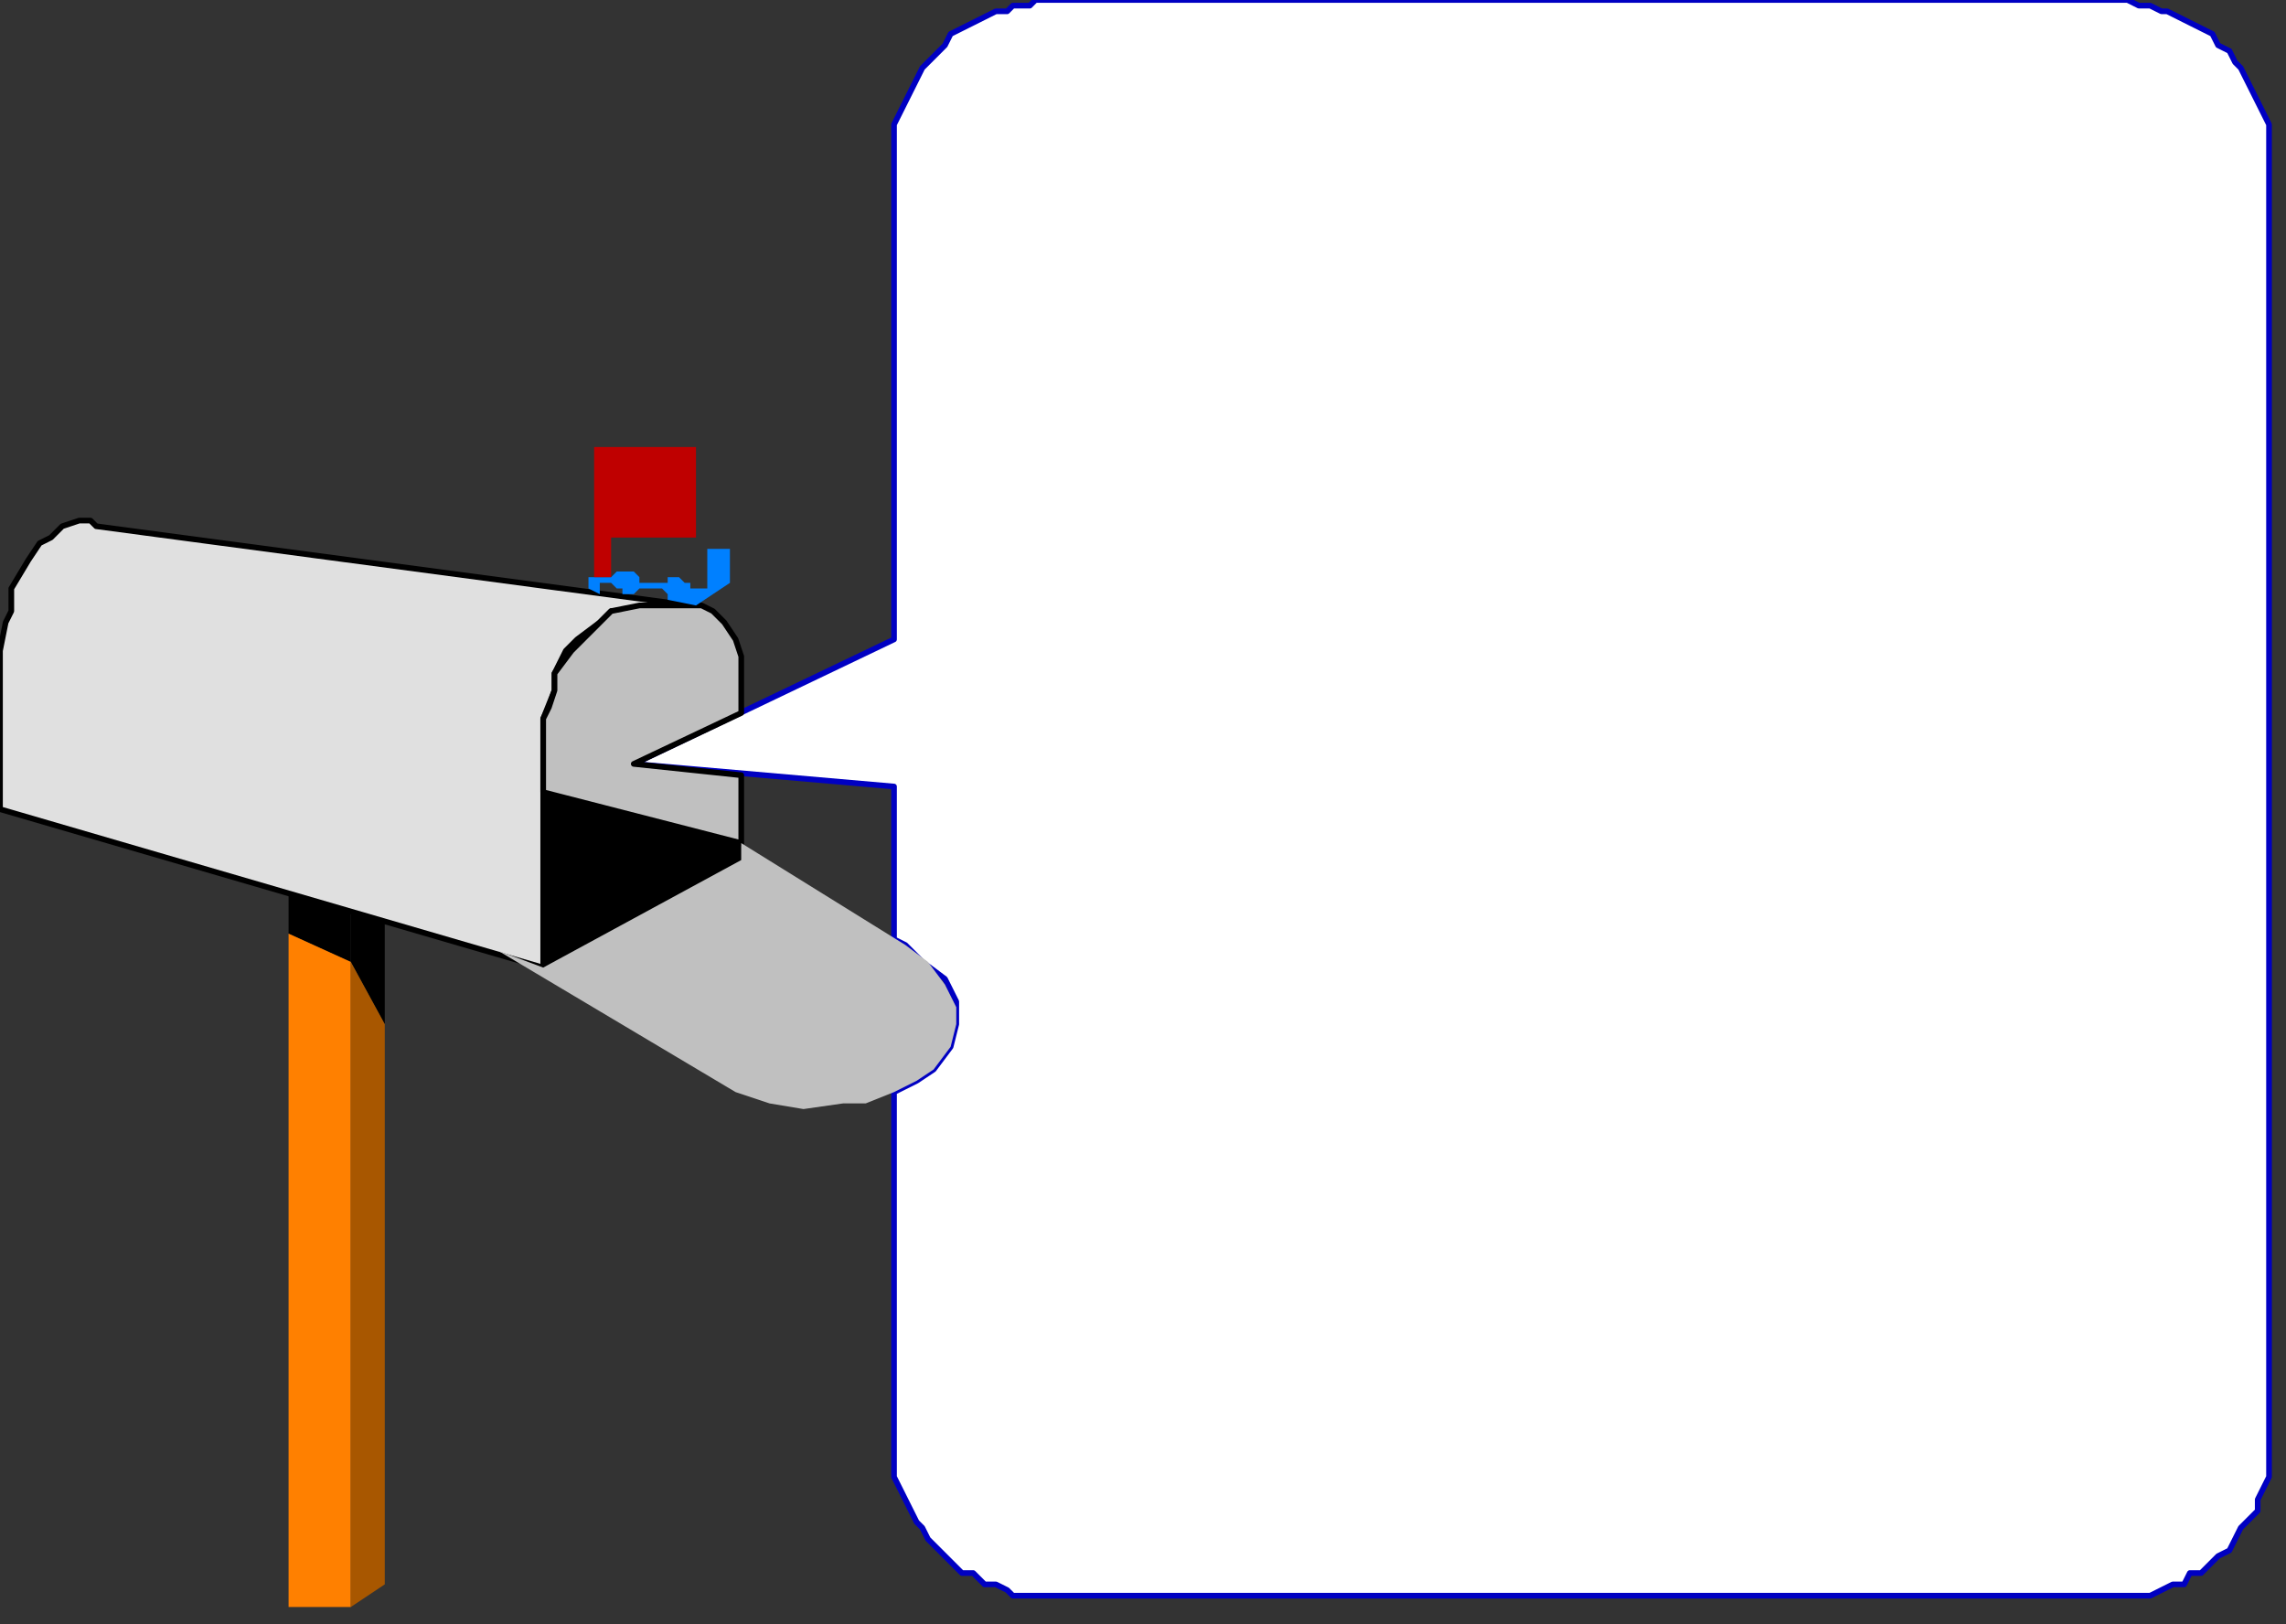 <?xml version="1.0" encoding="UTF-8" standalone="no"?>
<svg
   xmlns:dc="http://purl.org/dc/elements/1.1/"
   xmlns:cc="http://creativecommons.org/ns#"
   xmlns:rdf="http://www.w3.org/1999/02/22-rdf-syntax-ns#"
   xmlns:svg="http://www.w3.org/2000/svg"
   xmlns="http://www.w3.org/2000/svg"
   xmlns:sodipodi="http://sodipodi.sourceforge.net/DTD/sodipodi-0.dtd"
   xmlns:inkscape="http://www.inkscape.org/namespaces/inkscape"
   version="1.0"
   width="106.892mm"
   height="75.935mm"
   id="svg37"
   sodipodi:docname="BCKPC025.WMF">
  <rect width="100%" height="100%" fill="#333333" stroke="none"/>
  <sodipodi:namedview
     pagecolor="#ffffff"
     bordercolor="#666666"
     borderopacity="1"
     objecttolerance="10"
     gridtolerance="10"
     guidetolerance="10"
     inkscape:pageopacity="0"
     inkscape:pageshadow="2"
     inkscape:window-width="640"
     inkscape:window-height="480"
     id="namedview39" />
  <defs
     id="defs3">
    <pattern
       id="WMFhbasepattern"
       patternUnits="userSpaceOnUse"
       width="6"
       height="6"
       x="0"
       y="0" />
  </defs>
  <path
     style="fill:#ffffff;fill-rule:evenodd;fill-opacity:1;stroke:#0000c2;stroke-width:1px;stroke-linecap:round;stroke-linejoin:round;stroke-miterlimit:4;stroke-dasharray:none;stroke-opacity:1;"
     d="  M 158,166   L 158,139   L 112,135   L 158,113   L 158,26   L 158,24   L 158,22   L 159,20   L 160,18   L 161,16   L 162,14   L 163,12   L 164,11   L 166,9   L 167,8   L 168,6   L 170,5   L 172,4   L 174,3   L 176,2   L 178,2   L 179,1   L 182,1   L 183,0   L 376,0   L 378,1   L 380,1   L 382,2   L 383,2   L 385,3   L 387,4   L 389,5   L 391,6   L 392,8   L 394,9   L 395,11   L 396,12   L 397,14   L 398,16   L 399,18   L 400,20   L 401,22   L 401,24   L 401,26   L 401,257   L 401,259   L 401,261   L 400,263   L 399,265   L 399,267   L 397,269   L 396,270   L 395,272   L 394,274   L 392,275   L 391,276   L 389,278   L 387,278   L 386,280   L 384,280   L 382,281   L 380,282   L 378,282   L 376,282   L 183,282   L 182,282   L 179,282   L 178,281   L 176,280   L 174,280   L 172,278   L 170,278   L 168,276   L 164,272   L 163,270   L 162,269   L 161,267   L 160,265   L 159,263   L 158,261   L 158,260   L 158,257   L 158,193   L 162,191   L 165,189   L 168,185   L 169,181   L 169,177   L 167,173   L 163,170   L 160,167   L 158,166  z "
     id="path5" />
  <path
     style="fill:#e0e0e0;fill-rule:evenodd;fill-opacity:1;stroke:#000000;stroke-width:1px;stroke-linecap:round;stroke-linejoin:round;stroke-miterlimit:4;stroke-dasharray:none;stroke-opacity:1;"
     d="  M 17,93   L 16,92   L 14,92   L 11,93   L 9,95   L 7,96   L 5,99   L 2,104   L 2,108   L 1,110   L 0,115   L 0,143   L 96,171   L 96,127   L 98,122   L 98,119   L 100,115   L 102,113   L 106,110   L 108,108   L 111,108   L 114,107   L 115,107   L 117,107   L 122,107   L 17,93  z "
     id="path7" />
  <path
     style="fill:#c0c0c0;fill-rule:evenodd;fill-opacity:1;stroke:#000000;stroke-width:1px;stroke-linecap:round;stroke-linejoin:round;stroke-miterlimit:4;stroke-dasharray:none;stroke-opacity:1;"
     d="  M 131,149   L 131,137   L 112,135   L 131,126   L 131,116   L 130,113   L 128,110   L 126,108   L 124,107   L 122,107   L 117,107   L 115,107   L 113,107   L 108,108   L 106,110   L 101,115   L 98,119   L 98,122   L 97,125   L 96,127   L 96,140   L 131,149  z "
     id="path9" />
  <path
     style="fill:#000000;fill-rule:evenodd;fill-opacity:1;stroke:none;"
     d="  M 96,140   L 96,171   L 131,152   L 131,149   L 96,140  z "
     id="path11" />
  <path
     style="fill:#c0c0c0;fill-rule:evenodd;fill-opacity:1;stroke:none;"
     d="  M 88,168   L 130,193   L 136,195   L 142,196   L 149,195   L 153,195   L 158,193   L 162,191   L 165,189   L 168,185   L 169,181   L 169,178   L 167,174   L 164,170   L 160,167   L 131,149   L 131,152   L 96,171   L 88,168  z "
     id="path13" />
  <path
     style="fill:#0080ff;fill-rule:evenodd;fill-opacity:1;stroke:none;"
     d="  M 104,104   L 104,103   L 104,102   L 108,102   L 109,101   L 112,101   L 113,102   L 113,103   L 114,103   L 116,103   L 118,103   L 118,102   L 119,102   L 120,102   L 121,103   L 122,103   L 122,104   L 125,104   L 125,97   L 129,97   L 129,103   L 123,107   L 118,106   L 118,105   L 117,104   L 116,104   L 114,104   L 113,104   L 112,105   L 110,105   L 110,104   L 109,104   L 108,103   L 107,103   L 106,103   L 106,104   L 106,105   L 104,104  z "
     id="path15" />
  <path
     style="fill:#bf0000;fill-rule:evenodd;fill-opacity:1;stroke:none;"
     d="  M 105,102   L 105,79   L 123,79   L 123,95   L 108,95   L 108,102   L 105,102  z "
     id="path17" />
  <path
     style="fill:#000000;fill-rule:evenodd;fill-opacity:1;stroke:none;"
     d="  M 51,158   L 51,165   L 62,170   L 62,161   L 51,158  z "
     id="path19" />
  <path
     style="fill:#000000;fill-rule:evenodd;fill-opacity:1;stroke:none;"
     d="  M 62,170   L 68,181   L 68,163   L 62,161   L 62,170  z "
     id="path21" />
  <path
     style="fill:#ff8000;fill-rule:evenodd;fill-opacity:1;stroke:none;"
     d="  M 51,165   L 62,170   L 62,284   L 51,284   L 51,165  z "
     id="path23" />
  <path
     style="fill:#a85700;fill-rule:evenodd;fill-opacity:1;stroke:none;"
     d="  M 62,170   L 62,284   L 68,280   L 68,181   L 62,170  z "
     id="path25" />
  <path
     style="fill:none;stroke:none;"
     d="  M 166,173   L 168,176   L 168,179   L 166,183   L 164,186   L 162,188   L 159,189   L 155,191   L 152,192   L 148,193   L 140,193   L 136,192   L 134,191   L 131,190   L 96,170  "
     id="path27" />
  <path
     style="fill:none;stroke:none;"
     d="  M 131,152   L 161,172   L 164,175   L 166,177   L 168,180  "
     id="path29" />
  <path
     style="fill:none;stroke:none;"
     d="  M 93,160   L 88,160   L 88,168   L 90,169   L 90,161   L 93,161   L 93,160  "
     id="path31" />
  <path
     style="fill:none;stroke:none;"
     d="  M 131,149   L 96,165  "
     id="path33" />
  <path
     style="fill:none;stroke:none;"
     d="  M 18,93   L 16,93   L 14,95   L 12,96   L 10,97   L 8,101   L 5,105   L 4,109   L 4,111   L 3,116   L 3,144  "
     id="path35" />
</svg>
